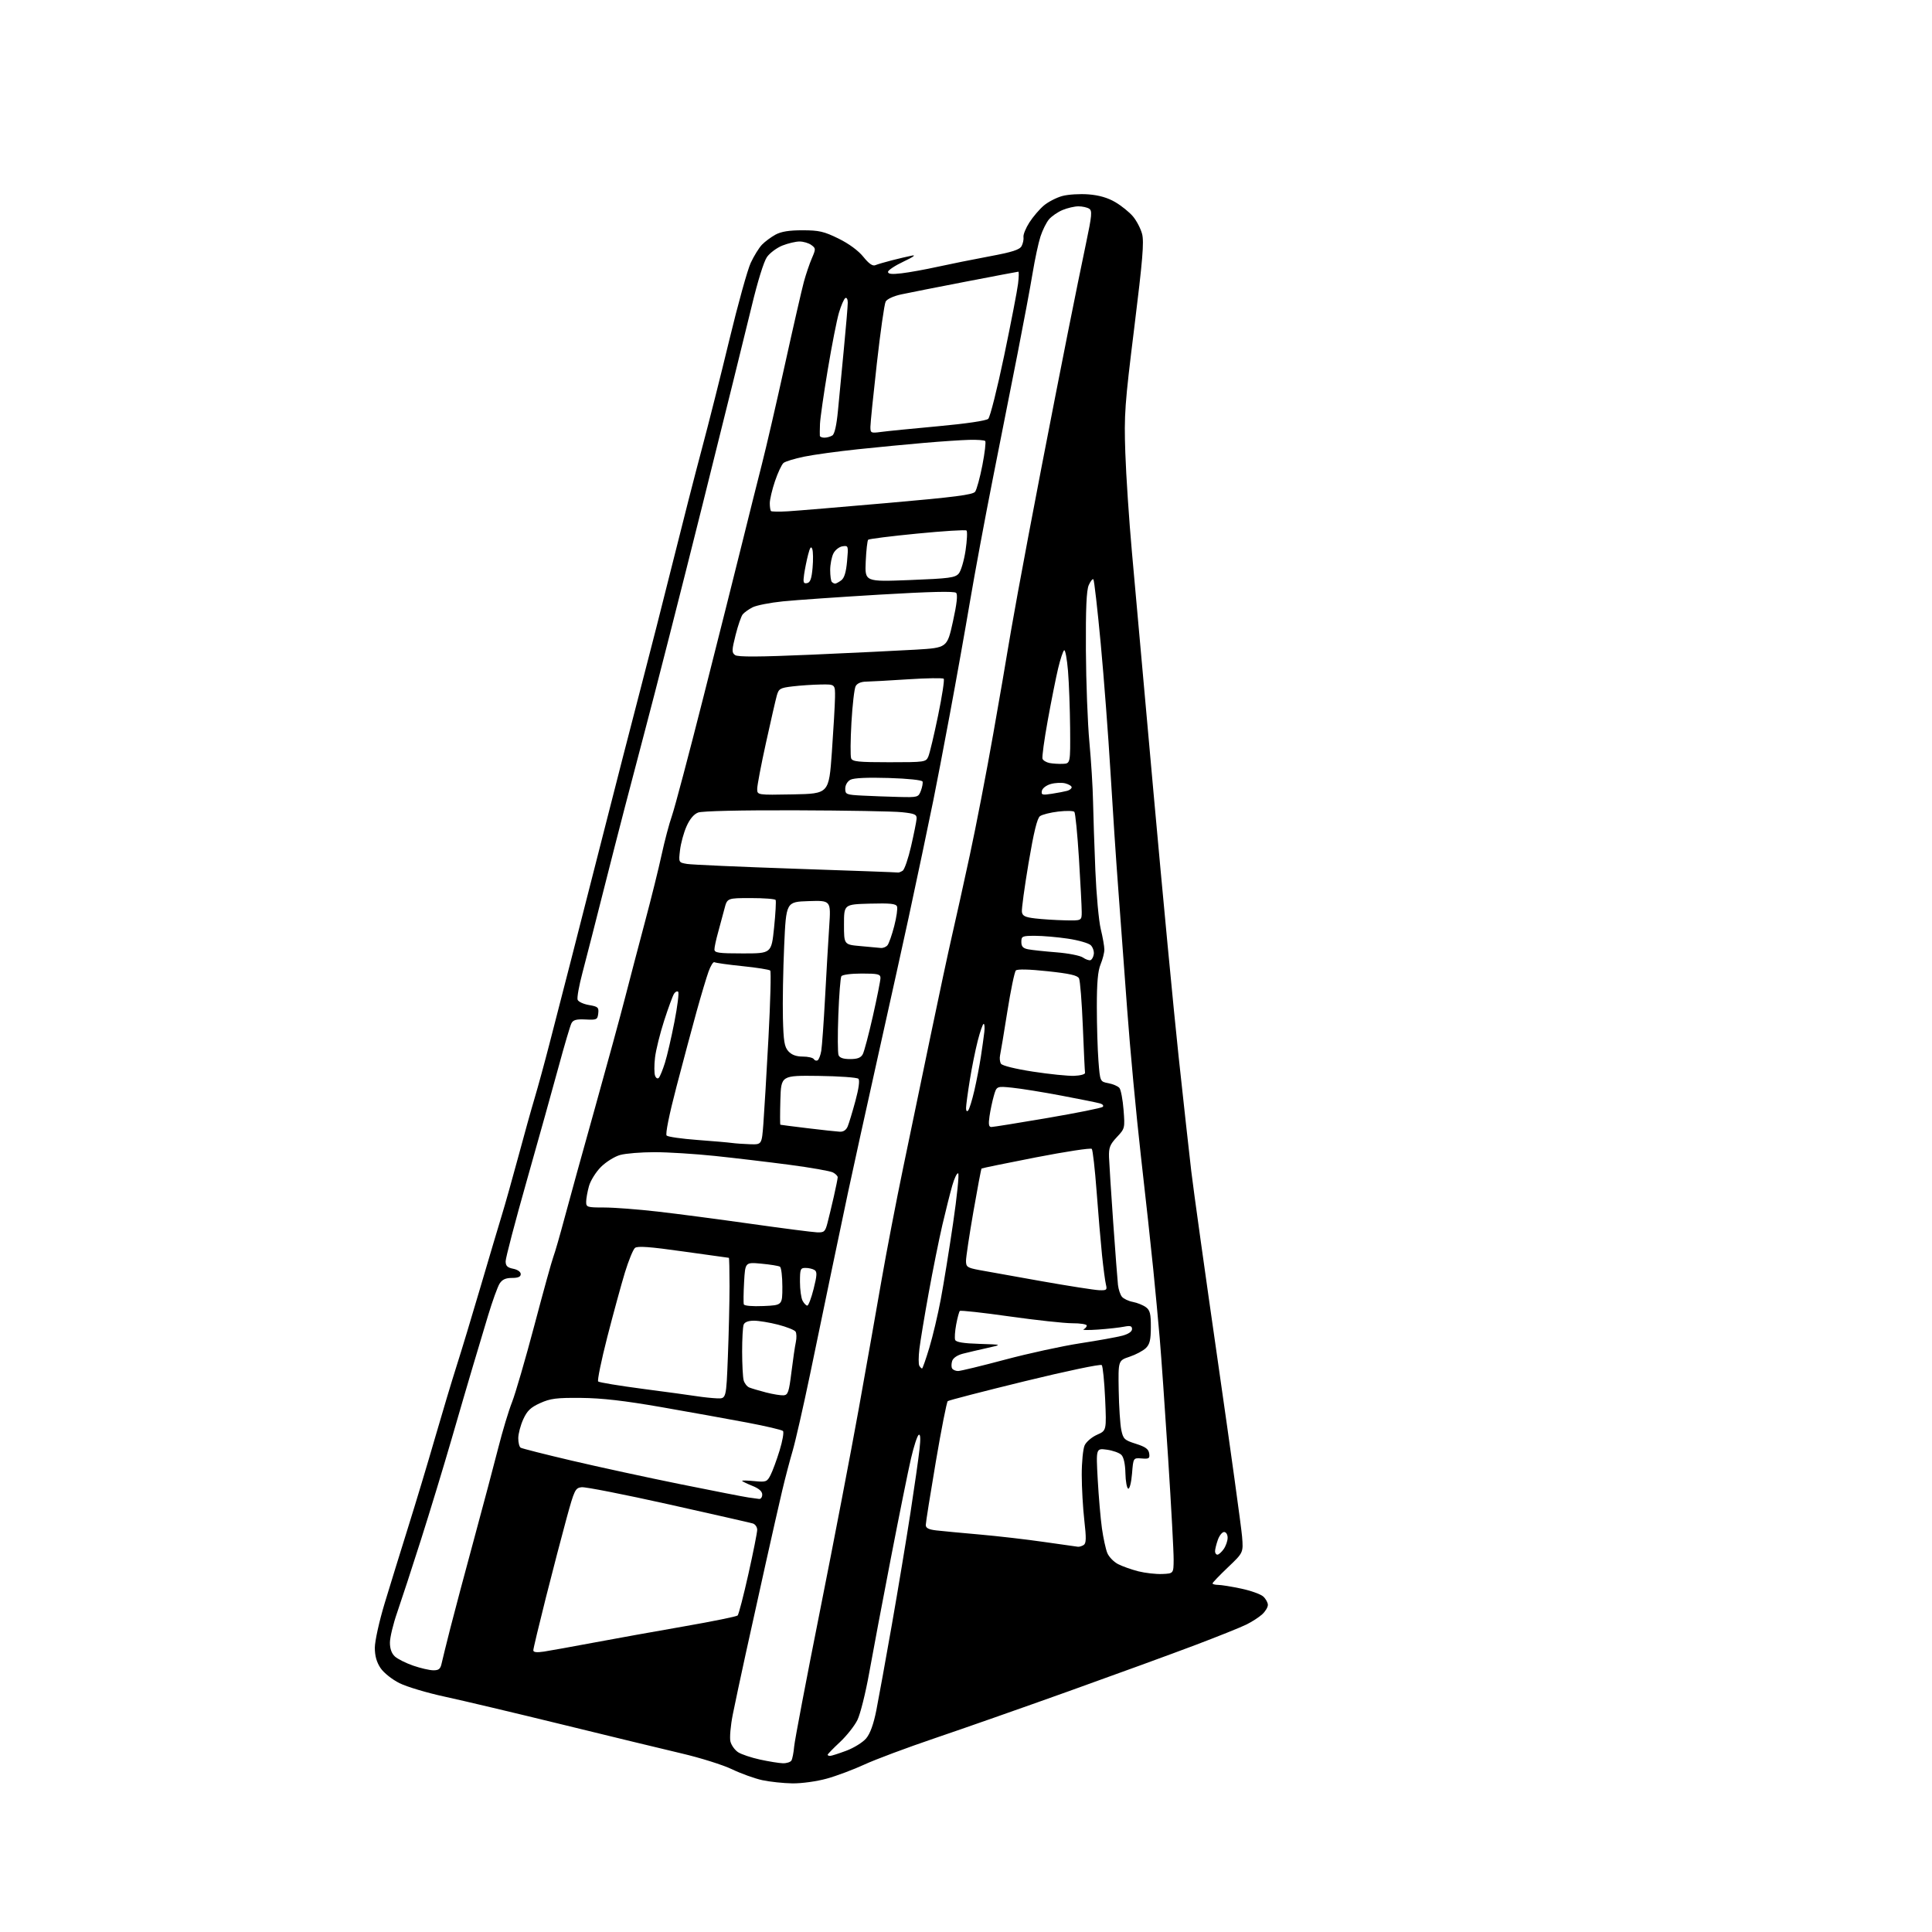 <?xml version="1.0" encoding="UTF-8" standalone="no"?>
<svg 
  version="1.1" 
  xmlns="http://www.w3.org/2000/svg" 
  xmlns:xlink="http://www.w3.org/1999/xlink" 
  xmlns:svg="http://www.w3.org/2000/svg"
  xmlns:rdf="http://www.w3.org/1999/02/22-rdf-syntax-ns#"
  xmlns:cc="http://creativecommons.org/ns#"
  xmlns:dc="http://purl.org/dc/elements/1.1/"
  viewBox="0 0 768 768"
  width="768"
  height="768"
>
<style>svg {background-color: white; }</style>"
<path stroke="none" fill="black" fill-rule="evenodd" d="M315.02,708.92C311.43,708.87 306.02,708.29 303.00,707.64C299.98,706.98 294.57,705.03 291.00,703.32C287.43,701.60 278.43,698.77 271.00,697.03C263.57,695.28 242.20,690.11 223.50,685.52C204.80,680.94 183.78,675.96 176.79,674.45C169.81,672.95 161.72,670.53 158.82,669.09C155.83,667.59 152.56,664.99 151.27,663.08C149.71,660.75 149.00,658.24 149.00,654.99C149.00,652.39 150.74,644.51 152.89,637.39C155.04,630.30 159.26,616.62 162.27,607.00C165.29,597.38 170.10,581.40 172.95,571.50C175.81,561.60 179.66,548.77 181.50,543.00C183.35,537.23 187.64,523.05 191.03,511.50C194.42,499.95 198.24,487.12 199.50,483.00C200.77,478.87 203.68,468.52 205.98,460.00C208.27,451.47 211.21,440.90 212.53,436.50C213.84,432.10 216.49,422.43 218.40,415.00C220.32,407.57 224.20,392.50 227.03,381.50C229.86,370.50 235.72,347.55 240.05,330.50C244.38,313.45 250.86,288.25 254.45,274.50C258.05,260.75 263.95,237.57 267.58,223.00C271.20,208.43 276.33,188.40 278.98,178.50C281.63,168.60 286.57,149.03 289.95,135.00C293.33,120.97 297.15,107.25 298.42,104.50C299.70,101.75 301.72,98.49 302.90,97.26C304.09,96.03 306.51,94.24 308.28,93.27C310.55,92.04 313.74,91.53 319.07,91.54C325.60,91.55 327.57,92.01 333.33,94.84C337.48,96.88 341.22,99.64 343.20,102.10C345.37,104.80 346.88,105.86 347.94,105.42C348.80,105.06 351.75,104.19 354.50,103.49C357.25,102.78 360.85,101.94 362.50,101.61C364.29,101.25 362.98,102.19 359.25,103.94C355.81,105.56 353.00,107.42 353.00,108.08C353.00,108.94 354.52,109.10 358.42,108.64C361.41,108.29 367.82,107.13 372.67,106.06C377.53,104.99 386.81,103.12 393.29,101.91C402.41,100.21 405.31,99.28 406.10,97.82C406.66,96.77 406.99,95.15 406.85,94.21C406.70,93.27 407.76,90.66 409.20,88.42C410.64,86.17 413.23,83.15 414.95,81.69C416.68,80.24 419.98,78.54 422.30,77.91C424.61,77.29 429.29,77.00 432.71,77.27C436.91,77.60 440.35,78.60 443.35,80.36C445.79,81.79 448.95,84.34 450.37,86.03C451.79,87.71 453.42,90.83 453.99,92.96C454.83,96.08 454.22,103.37 450.90,130.17C447.09,160.92 446.82,164.78 447.33,180.00C447.64,189.07 448.82,206.85 449.96,219.50C451.10,232.15 454.96,275.12 458.53,315.00C462.11,354.88 466.60,402.12 468.52,420.00C470.45,437.88 472.70,458.35 473.54,465.50C474.38,472.65 479.16,506.85 484.16,541.50C489.16,576.15 493.47,607.36 493.75,610.86C494.25,617.21 494.25,617.21 488.12,623.04C484.76,626.24 482.00,629.12 482.00,629.43C482.00,629.74 483.01,630.01 484.25,630.02C485.49,630.03 489.60,630.69 493.40,631.50C497.19,632.30 501.13,633.71 502.15,634.63C503.17,635.56 504.00,637.06 504.00,637.98C504.00,638.90 502.99,640.58 501.75,641.71C500.51,642.85 497.70,644.67 495.50,645.76C493.30,646.86 484.07,650.56 475.00,653.99C465.93,657.42 443.43,665.63 425.00,672.23C406.57,678.83 382.50,687.28 371.50,691.00C360.50,694.73 347.96,699.42 343.63,701.42C339.30,703.42 332.56,705.95 328.65,707.03C324.64,708.14 318.70,708.96 315.02,708.92zM311.19,700.92C312.67,700.96 314.20,700.48 314.60,699.84C314.99,699.21 315.48,696.71 315.69,694.29C315.90,691.87 320.53,667.53 325.98,640.20C331.43,612.86 338.35,576.77 341.37,560.00C344.38,543.23 348.45,520.27 350.40,509.00C352.36,497.73 356.26,477.48 359.06,464.00C361.87,450.52 366.78,426.90 369.97,411.50C373.16,396.10 376.97,378.32 378.42,372.00C379.88,365.68 383.07,351.27 385.50,340.00C387.94,328.73 392.16,306.90 394.87,291.50C397.58,276.10 400.11,261.48 400.48,259.00C400.86,256.52 402.72,245.95 404.62,235.50C406.52,225.05 410.76,202.55 414.06,185.50C417.35,168.45 422.06,144.38 424.53,132.00C426.99,119.62 430.23,103.74 431.72,96.69C434.05,85.64 434.22,83.75 432.96,82.96C432.16,82.45 430.25,82.02 428.72,82.02C427.19,82.01 424.34,82.67 422.39,83.48C420.45,84.29 418.00,85.98 416.96,87.23C415.92,88.48 414.41,91.53 413.61,94.00C412.80,96.47 411.40,103.00 410.49,108.50C409.58,114.00 406.89,128.40 404.51,140.50C402.12,152.60 397.68,175.10 394.62,190.50C391.57,205.90 387.51,227.72 385.60,239.00C383.69,250.28 380.08,270.52 377.56,284.00C375.05,297.48 372.11,312.77 371.04,318.00C369.96,323.23 367.95,332.90 366.57,339.50C365.19,346.10 362.75,357.57 361.14,365.00C359.54,372.43 354.17,396.73 349.20,419.00C344.24,441.27 338.79,466.02 337.10,474.00C335.40,481.98 332.43,496.15 330.49,505.50C328.56,514.85 324.74,533.21 322.02,546.29C319.29,559.38 316.16,573.10 315.07,576.79C313.98,580.48 312.12,587.55 310.95,592.50C309.78,597.45 306.82,610.50 304.37,621.50C301.93,632.50 298.34,648.70 296.41,657.50C294.48,666.30 292.18,677.12 291.29,681.55C290.41,685.98 289.99,690.81 290.36,692.29C290.73,693.77 292.10,695.67 293.40,696.53C294.70,697.38 298.63,698.70 302.13,699.46C305.64,700.22 309.71,700.88 311.19,700.92zM329.96,698.00C330.49,698.00 333.40,697.07 336.42,695.94C339.44,694.81 342.99,692.61 344.31,691.04C345.91,689.14 347.25,685.43 348.36,679.85C349.27,675.26 352.03,660.02 354.50,646.00C356.96,631.98 360.29,611.95 361.90,601.50C363.51,591.05 365.14,579.63 365.52,576.12C366.00,571.82 365.89,569.95 365.19,570.38C364.63,570.73 363.25,574.95 362.14,579.76C361.02,584.57 357.41,602.45 354.11,619.50C350.81,636.55 346.94,657.02 345.52,665.00C344.09,672.98 341.98,681.41 340.83,683.74C339.68,686.07 336.55,690.02 333.87,692.53C331.19,695.03 329.00,697.29 329.00,697.54C329.00,697.79 329.43,698.00 329.96,698.00zM172.23,663.97C174.41,663.99 175.08,663.45 175.55,661.25C175.88,659.74 177.46,653.33 179.07,647.00C180.69,640.67 184.93,624.70 188.52,611.50C192.10,598.30 196.40,582.10 198.08,575.50C199.75,568.90 202.21,560.74 203.55,557.36C204.88,553.98 208.87,540.26 212.42,526.86C215.96,513.46 219.36,501.17 219.98,499.55C220.60,497.93 222.61,490.96 224.45,484.05C226.29,477.15 231.71,457.55 236.49,440.50C241.26,423.45 246.67,403.65 248.50,396.50C250.34,389.35 253.88,375.85 256.37,366.50C258.87,357.15 261.86,345.11 263.01,339.75C264.17,334.38 266.01,327.41 267.12,324.25C268.22,321.09 273.86,299.82 279.64,277.00C285.43,254.18 292.33,226.72 294.98,216.00C297.63,205.28 301.18,191.10 302.87,184.50C304.56,177.90 308.67,160.12 312.00,145.00C315.33,129.88 318.74,115.03 319.56,112.00C320.39,108.97 321.82,104.76 322.74,102.64C324.33,98.95 324.32,98.71 322.51,97.39C321.47,96.62 319.36,96.00 317.83,96.00C316.30,96.00 313.23,96.73 311.01,97.61C308.79,98.50 306.03,100.55 304.88,102.17C303.64,103.91 301.16,111.90 298.79,121.80C296.58,130.99 287.82,166.40 279.30,200.50C270.79,234.60 260.29,275.77 255.97,292.00C251.65,308.23 244.93,334.10 241.05,349.50C237.16,364.90 232.87,381.66 231.52,386.75C230.17,391.83 229.31,396.63 229.61,397.42C229.91,398.21 231.95,399.15 234.14,399.52C237.72,400.13 238.08,400.46 237.81,402.85C237.52,405.34 237.21,405.49 232.78,405.26C229.15,405.08 227.85,405.42 227.16,406.76C226.66,407.72 224.37,415.48 222.06,424.00C219.75,432.52 214.07,452.88 209.43,469.23C204.79,485.59 201.00,500.04 201.00,501.36C201.00,503.22 201.67,503.88 204.00,504.35C205.76,504.70 207.00,505.58 207.00,506.48C207.00,507.55 205.97,508.00 203.52,508.00C201.01,508.00 199.65,508.62 198.60,510.25C197.81,511.49 195.74,517.23 194.00,523.00C192.27,528.77 189.57,537.77 188.01,543.00C186.45,548.23 182.63,561.27 179.53,572.00C176.42,582.73 170.95,600.73 167.36,612.00C163.77,623.27 159.52,636.27 157.92,640.88C156.31,645.49 155.00,650.93 155.00,652.98C155.00,655.42 155.68,657.31 157.00,658.50C158.10,659.49 161.36,661.12 164.25,662.12C167.14,663.12 170.73,663.95 172.23,663.97zM216.25,656.53C218.59,656.17 227.47,654.57 236.00,652.97C244.53,651.37 260.72,648.46 271.98,646.50C283.25,644.54 292.81,642.59 293.22,642.18C293.64,641.76 295.56,634.37 297.49,625.75C299.42,617.14 301.00,609.20 301.00,608.11C301.00,607.02 300.21,605.90 299.25,605.60C298.29,605.31 283.19,601.88 265.69,597.97C248.20,594.07 232.68,591.02 231.21,591.19C228.68,591.48 228.33,592.19 225.23,603.50C223.42,610.10 219.70,624.36 216.97,635.18C214.24,646.01 212.00,655.38 212.00,656.02C212.00,656.81 213.33,656.97 216.25,656.53zM462.00,625.69C466.50,625.50 466.50,625.50 466.54,620.00C466.57,616.98 465.58,598.75 464.34,579.50C463.10,560.25 461.60,538.88 461.01,532.00C460.42,525.12 459.26,512.75 458.43,504.50C457.61,496.25 455.40,476.00 453.52,459.50C451.65,443.00 449.19,416.68 448.05,401.00C446.91,385.32 445.32,363.73 444.50,353.00C443.68,342.27 442.31,321.57 441.44,307.00C440.57,292.43 438.82,269.34 437.54,255.69C436.26,242.05 434.96,230.62 434.64,230.30C434.32,229.98 433.49,231.02 432.79,232.61C431.88,234.69 431.57,241.91 431.66,258.50C431.73,271.15 432.36,287.57 433.05,295.00C433.74,302.43 434.40,313.00 434.50,318.50C434.61,324.00 435.02,336.38 435.42,346.00C435.82,355.62 436.79,366.12 437.57,369.33C438.36,372.54 439.00,376.20 439.00,377.46C439.00,378.72 438.32,381.37 437.50,383.35C436.42,385.93 436.00,390.66 436.01,400.22C436.01,407.52 436.30,417.20 436.65,421.73C437.29,429.96 437.29,429.96 440.61,430.59C442.44,430.93 444.41,431.78 444.99,432.49C445.57,433.19 446.31,437.09 446.63,441.16C447.20,448.47 447.17,448.61 443.96,452.03C441.21,454.97 440.73,456.19 440.85,460.00C440.94,462.48 441.69,474.18 442.52,486.00C443.36,497.82 444.21,508.97 444.41,510.77C444.62,512.57 445.33,514.69 445.99,515.49C446.66,516.29 448.62,517.22 450.35,517.54C452.08,517.87 454.40,518.81 455.50,519.62C457.14,520.83 457.50,522.23 457.48,527.54C457.47,532.63 457.05,534.38 455.48,535.90C454.39,536.96 451.48,538.50 449.00,539.33C444.50,540.83 444.50,540.83 444.70,552.66C444.81,559.17 445.28,566.27 445.73,568.43C446.49,572.04 446.96,572.48 451.53,573.93C455.34,575.13 456.57,576.03 456.82,577.76C457.11,579.77 456.76,580.00 453.82,579.76C450.50,579.50 450.50,579.50 450.00,585.77C449.72,589.23 449.05,591.91 448.50,591.77C447.95,591.62 447.44,588.87 447.37,585.66C447.29,581.97 446.70,579.27 445.76,578.33C444.94,577.51 442.34,576.59 439.98,576.27C435.68,575.69 435.68,575.69 436.36,588.10C436.74,594.92 437.49,603.65 438.03,607.50C438.57,611.35 439.53,615.76 440.15,617.30C440.77,618.84 442.68,620.83 444.39,621.73C446.10,622.62 449.75,623.92 452.50,624.62C455.25,625.31 459.52,625.79 462.00,625.69zM483.94,618.00C484.46,618.00 485.59,617.00 486.44,615.78C487.30,614.56 488.00,612.53 488.00,611.28C488.00,609.99 487.39,609.00 486.60,609.00C485.83,609.00 484.70,610.42 484.10,612.15C483.49,613.88 483.00,615.91 483.00,616.65C483.00,617.39 483.42,618.00 483.94,618.00zM428.50,614.86C429.05,614.92 430.08,614.60 430.78,614.16C431.79,613.52 431.85,611.47 431.04,604.42C430.48,599.52 430.01,591.36 430.01,586.30C430.00,581.24 430.52,575.95 431.16,574.55C431.80,573.15 434.02,571.26 436.09,570.34C439.86,568.68 439.86,568.68 439.31,556.09C439.00,549.16 438.39,543.11 437.96,542.64C437.53,542.16 423.75,545.05 407.34,549.06C390.93,553.07 377.16,556.63 376.74,556.98C376.33,557.33 374.19,568.16 372.00,581.06C369.81,593.95 368.01,605.26 368.01,606.19C368.00,607.43 369.12,608.01 372.25,608.37C374.59,608.64 382.35,609.37 389.50,610.00C396.65,610.63 408.12,611.95 415.00,612.95C421.88,613.95 427.95,614.81 428.50,614.86zM301.75,595.85C302.44,595.93 303.00,595.15 303.00,594.11C303.00,592.84 301.69,591.69 299.00,590.62C296.80,589.74 295.00,588.85 295.00,588.65C295.00,588.46 297.21,588.51 299.91,588.77C304.52,589.21 304.92,589.06 306.30,586.37C307.11,584.79 308.74,580.38 309.91,576.57C311.08,572.76 311.68,569.28 311.24,568.84C310.79,568.39 304.37,566.89 296.97,565.49C289.56,564.09 274.27,561.34 263.00,559.37C248.19,556.79 239.31,555.77 231.00,555.69C221.21,555.60 218.79,555.91 214.72,557.75C210.92,559.47 209.54,560.80 207.99,564.21C206.92,566.57 206.03,569.94 206.02,571.69C206.01,573.45 206.44,575.15 206.97,575.48C207.50,575.81 216.61,578.12 227.22,580.61C237.82,583.10 257.30,587.33 270.50,590.00C283.70,592.67 295.85,595.04 297.50,595.27C299.15,595.51 301.06,595.77 301.75,595.85zM285.09,555.87C288.69,556.00 288.69,556.00 289.34,539.34C289.70,530.18 290.00,517.58 290.00,511.34C290.00,505.10 289.88,500.00 289.74,500.00C289.60,500.00 281.45,498.86 271.62,497.48C258.29,495.59 253.42,495.24 252.41,496.07C251.67,496.69 249.87,501.09 248.41,505.85C246.96,510.61 243.81,522.14 241.41,531.48C239.02,540.82 237.39,548.78 237.78,549.16C238.18,549.54 246.15,550.86 255.50,552.09C264.85,553.31 274.52,554.63 277.00,555.02C279.48,555.41 283.12,555.79 285.09,555.87zM311.50,554.66C313.24,554.52 313.63,553.36 314.60,545.50C315.21,540.55 316.00,535.15 316.36,533.50C316.71,531.85 316.66,529.98 316.25,529.34C315.83,528.70 312.73,527.47 309.35,526.59C305.98,525.72 301.64,525.00 299.71,525.00C297.44,525.00 296.00,525.56 295.61,526.58C295.27,527.45 295.01,532.29 295.01,537.33C295.02,542.37 295.29,547.48 295.61,548.68C295.93,549.88 296.94,551.17 297.85,551.55C298.76,551.92 301.75,552.81 304.50,553.52C307.25,554.23 310.40,554.74 311.50,554.66zM380.85,545.00C381.80,545.00 390.20,542.97 399.52,540.48C408.84,537.99 422.27,535.07 429.37,533.98C436.47,532.89 444.02,531.53 446.14,530.96C448.56,530.31 450.00,529.33 450.00,528.34C450.00,527.09 449.32,526.89 446.83,527.38C445.09,527.73 440.48,528.24 436.58,528.52C432.69,528.79 430.06,528.75 430.75,528.42C431.44,528.10 432.00,527.42 432.00,526.92C432.00,526.41 429.41,526.00 426.25,526.01C423.09,526.01 411.86,524.79 401.30,523.30C390.73,521.80 381.85,520.82 381.55,521.12C381.25,521.42 380.60,523.84 380.10,526.50C379.60,529.16 379.42,531.92 379.69,532.63C380.03,533.53 383.00,534.02 389.34,534.21C398.50,534.50 398.50,534.50 392.50,535.83C389.20,536.56 384.84,537.58 382.81,538.10C380.56,538.68 378.88,539.81 378.50,541.01C378.15,542.10 378.15,543.44 378.49,543.99C378.84,544.55 379.90,545.00 380.85,545.00zM366.53,544.00C366.75,544.00 368.05,540.29 369.42,535.75C370.79,531.21 372.84,522.55 373.97,516.50C375.11,510.45 377.32,496.82 378.87,486.22C380.43,475.61 381.34,466.71 380.89,466.43C380.44,466.16 379.39,468.31 378.56,471.21C377.72,474.12 375.94,481.23 374.59,487.00C373.25,492.77 370.80,504.93 369.16,514.00C367.51,523.08 365.86,533.05 365.48,536.17C365.10,539.30 365.09,542.33 365.45,542.92C365.82,543.52 366.30,544.00 366.53,544.00zM303.51,519.17C311.00,518.84 311.00,518.84 311.00,511.48C311.00,507.43 310.57,503.85 310.04,503.53C309.51,503.20 306.19,502.66 302.66,502.33C296.23,501.73 296.23,501.73 295.79,509.62C295.55,513.95 295.50,517.95 295.68,518.50C295.88,519.09 299.10,519.36 303.51,519.17zM320.91,519.00C321.38,519.00 322.51,516.00 323.43,512.34C324.79,506.93 324.86,505.53 323.80,504.86C323.09,504.40 321.49,504.02 320.25,504.02C318.18,504.00 318.00,504.46 318.00,509.57C318.00,512.63 318.47,516.00 319.04,517.07C319.60,518.13 320.45,519.00 320.91,519.00zM436.86,512.87C439.90,512.99 440.16,512.78 439.63,510.67C439.31,509.39 438.61,504.10 438.07,498.92C437.54,493.74 436.56,482.30 435.91,473.50C435.25,464.70 434.39,457.14 434.00,456.70C433.61,456.25 423.66,457.77 411.90,460.05C400.13,462.34 390.36,464.35 390.18,464.51C390.01,464.67 388.55,472.38 386.94,481.65C385.33,490.92 384.01,499.71 384.00,501.18C384.00,503.62 384.47,503.95 389.25,504.86C392.14,505.40 403.27,507.40 414.00,509.29C424.73,511.19 435.01,512.79 436.86,512.87zM324.71,489.87C327.62,489.99 328.02,489.64 328.91,486.25C329.45,484.19 330.59,479.43 331.45,475.69C332.30,471.94 333.00,468.47 333.00,467.97C333.00,467.48 332.16,466.62 331.12,466.07C330.09,465.51 322.33,464.15 313.87,463.03C305.42,461.92 292.04,460.33 284.14,459.50C276.25,458.68 265.45,458.00 260.14,458.01C254.84,458.01 248.71,458.51 246.52,459.12C244.33,459.72 240.90,461.87 238.88,463.88C236.87,465.90 234.72,469.33 234.12,471.52C233.51,473.71 233.01,476.51 233.01,477.75C233.00,479.87 233.40,480.00 240.15,480.00C244.09,480.00 253.65,480.73 261.40,481.62C269.16,482.50 285.85,484.70 298.50,486.49C311.15,488.28 322.95,489.80 324.71,489.87zM298.16,454.85C302.82,455.00 302.82,455.00 303.45,446.75C303.80,442.21 304.71,426.80 305.48,412.50C306.24,398.20 306.56,386.19 306.18,385.81C305.81,385.43 300.85,384.64 295.16,384.06C289.47,383.48 284.44,382.77 283.99,382.49C283.54,382.22 282.49,383.90 281.65,386.24C280.81,388.58 278.69,395.68 276.93,402.00C275.18,408.32 271.57,421.82 268.91,431.99C265.99,443.17 264.44,450.84 265.00,451.40C265.50,451.90 270.99,452.69 277.21,453.15C283.42,453.61 289.62,454.15 291.00,454.35C292.38,454.54 295.60,454.77 298.16,454.85zM333.77,449.87C335.26,449.96 336.37,449.22 336.98,447.75C337.49,446.51 338.87,441.96 340.04,437.63C341.38,432.70 341.82,429.42 341.23,428.83C340.71,428.31 333.58,427.80 325.39,427.69C310.50,427.50 310.50,427.50 310.21,437.25C310.06,442.61 310.06,447.05 310.21,447.10C310.37,447.16 315.23,447.78 321.00,448.48C326.77,449.18 332.52,449.80 333.77,449.87zM394.08,448.00C394.83,448.00 404.90,446.38 416.47,444.40C428.04,442.42 437.88,440.44 438.35,440.00C438.82,439.56 438.37,438.95 437.35,438.65C436.33,438.34 429.47,436.95 422.09,435.56C414.72,434.16 405.87,432.73 402.42,432.38C396.17,431.74 396.17,431.74 395.06,435.62C394.45,437.75 393.68,441.41 393.34,443.75C392.88,446.96 393.06,448.00 394.08,448.00zM384.85,441.45C385.32,440.93 386.43,437.35 387.32,433.50C388.21,429.65 389.38,423.57 389.92,420.00C390.46,416.43 391.08,412.04 391.28,410.25C391.49,408.46 391.37,407.00 391.02,407.00C390.67,407.00 389.61,410.04 388.66,413.75C387.71,417.46 386.28,424.55 385.49,429.50C384.69,434.45 384.03,439.38 384.02,440.45C384.01,441.60 384.35,442.01 384.85,441.45zM261.91,428.42C262.37,427.91 263.46,425.25 264.32,422.50C265.19,419.75 266.88,412.43 268.09,406.23C269.30,400.03 269.97,394.64 269.59,394.26C269.21,393.87 268.46,394.22 267.94,395.03C267.42,395.84 265.65,400.65 264.01,405.73C262.37,410.80 260.73,417.41 260.38,420.41C260.03,423.42 260.04,426.66 260.40,427.61C260.79,428.62 261.42,428.95 261.91,428.42zM427.00,427.66C429.49,427.57 431.42,427.03 431.32,426.46C431.22,425.88 430.82,417.56 430.44,407.96C430.05,398.36 429.37,389.79 428.92,388.91C428.31,387.72 425.19,387.01 416.44,386.08C409.06,385.29 404.42,385.18 403.82,385.78C403.29,386.31 401.77,393.66 400.43,402.12C399.09,410.58 397.79,418.40 397.54,419.51C397.29,420.61 397.45,422.11 397.90,422.84C398.38,423.62 403.59,424.91 410.61,425.99C417.15,427.00 424.52,427.75 427.00,427.66zM325.03,421.48C325.52,421.18 326.17,419.48 326.47,417.71C326.76,415.95 327.45,406.40 327.98,396.50C328.51,386.60 329.25,373.87 329.63,368.21C330.31,357.92 330.31,357.92 321.40,358.21C312.50,358.50 312.50,358.50 311.72,376.00C311.29,385.62 311.07,398.52 311.22,404.65C311.45,413.96 311.81,416.14 313.40,417.90C314.70,419.33 316.52,420.00 319.10,420.00C321.18,420.00 323.16,420.46 323.51,421.02C323.86,421.58 324.54,421.78 325.03,421.48zM337.93,421.00C340.86,421.00 342.21,420.48 342.97,419.06C343.54,418.00 345.35,411.14 347.00,403.83C348.65,396.51 350.00,389.74 350.00,388.77C350.00,387.24 349.00,387.00 342.56,387.00C338.32,387.00 334.83,387.46 334.45,388.08C334.09,388.67 333.54,395.60 333.25,403.48C332.95,411.36 332.99,418.53 333.33,419.41C333.74,420.50 335.20,421.00 337.93,421.00zM433.48,381.68C434.04,381.49 434.64,380.42 434.80,379.30C434.97,378.17 434.43,376.58 433.61,375.75C432.79,374.93 428.70,373.75 424.52,373.13C420.34,372.51 414.46,372.00 411.46,372.00C406.35,372.00 406.00,372.16 406.00,374.42C406.00,376.27 406.65,376.97 408.75,377.37C410.26,377.66 415.32,378.20 420.00,378.57C424.68,378.94 429.39,379.87 430.48,380.63C431.57,381.39 432.92,381.86 433.48,381.68zM295.33,379.00C306.65,379.00 306.65,379.00 307.71,368.75C308.29,363.11 308.56,358.16 308.32,357.75C308.08,357.34 303.65,357.00 298.48,357.00C289.08,357.00 289.08,357.00 287.98,361.25C287.38,363.59 286.24,367.82 285.45,370.65C284.65,373.49 284.00,376.53 284.00,377.40C284.00,378.77 285.62,379.00 295.33,379.00zM350.13,376.83C351.02,376.92 352.22,376.44 352.79,375.75C353.36,375.06 354.56,371.63 355.47,368.13C356.38,364.62 356.88,361.12 356.58,360.34C356.15,359.23 353.88,358.99 345.77,359.21C335.50,359.50 335.50,359.50 335.50,367.50C335.50,375.50 335.50,375.50 342.00,376.08C345.57,376.39 349.23,376.73 350.13,376.83zM423.25,365.84C430.00,366.00 430.00,366.00 430.00,362.50C430.00,360.57 429.50,351.01 428.90,341.25C428.29,331.49 427.47,323.15 427.07,322.72C426.67,322.29 423.79,322.24 420.67,322.61C417.56,322.97 414.29,323.80 413.41,324.44C412.29,325.26 410.94,330.81 408.87,343.06C407.26,352.65 406.06,361.40 406.22,362.50C406.44,364.10 407.50,364.62 411.50,365.09C414.25,365.42 419.54,365.76 423.25,365.84zM357.00,346.84C357.27,346.91 358.09,346.59 358.82,346.13C359.54,345.68 361.05,341.30 362.17,336.40C363.29,331.51 364.28,326.60 364.36,325.50C364.48,323.77 363.69,323.41 358.50,322.86C355.20,322.51 336.22,322.17 316.32,322.11C294.43,322.04 279.10,322.39 277.51,323.00C275.82,323.64 274.19,325.58 272.90,328.50C271.80,330.97 270.64,335.22 270.32,337.93C269.74,342.86 269.74,342.86 273.12,343.43C274.98,343.74 294.50,344.60 316.50,345.35C338.50,346.09 356.73,346.76 357.00,346.84zM357.27,316.80C364.84,316.99 365.08,316.93 366.06,314.35C366.61,312.89 366.91,311.24 366.73,310.68C366.53,310.09 360.91,309.49 353.26,309.26C344.82,309.00 339.40,309.25 338.07,309.96C336.85,310.61 336.00,312.07 336.00,313.49C336.00,315.77 336.37,315.93 342.75,316.26C346.46,316.45 353.00,316.70 357.27,316.80zM315.25,315.78C329.50,315.50 329.50,315.50 330.68,299.00C331.32,289.93 331.89,280.14 331.93,277.25C332.00,272.00 332.00,272.00 326.25,272.10C323.09,272.15 318.06,272.49 315.07,272.85C310.11,273.44 309.56,273.76 308.79,276.50C308.33,278.15 306.39,286.61 304.48,295.31C302.56,304.00 301.00,312.23 301.00,313.59C301.00,316.05 301.00,316.05 315.25,315.78zM418.16,315.53C420.55,315.16 423.29,314.63 424.25,314.36C425.21,314.09 426.00,313.45 426.00,312.95C426.00,312.45 424.84,311.75 423.43,311.39C422.02,311.04 419.44,311.16 417.69,311.66C415.88,312.18 414.36,313.35 414.16,314.39C413.85,316.00 414.31,316.13 418.16,315.53zM422.50,303.64C425.50,303.50 425.50,303.50 425.39,289.46C425.32,281.74 424.94,271.50 424.55,266.71C424.15,261.91 423.46,258.22 423.02,258.49C422.58,258.76 421.50,262.02 420.61,265.74C419.73,269.46 417.87,278.78 416.48,286.46C415.09,294.14 414.16,300.97 414.41,301.63C414.67,302.30 415.92,303.05 417.19,303.31C418.46,303.56 420.85,303.71 422.50,303.64zM353.49,303.00C367.63,303.00 368.07,302.94 369.02,300.75C369.56,299.51 371.30,292.20 372.89,284.50C374.48,276.80 375.50,270.20 375.14,269.82C374.79,269.45 368.43,269.55 361.00,270.03C353.57,270.52 346.05,270.93 344.29,270.96C342.27,270.98 340.72,271.66 340.13,272.77C339.61,273.74 338.86,280.23 338.46,287.20C338.06,294.17 338.01,300.57 338.34,301.44C338.84,302.76 341.21,303.00 353.49,303.00zM322.60,260.25C338.49,259.55 357.12,258.65 364.00,258.25C376.50,257.50 376.50,257.50 378.80,247.10C380.37,239.97 380.77,236.37 380.07,235.67C379.36,234.96 369.82,235.19 349.77,236.37C333.67,237.33 316.32,238.53 311.21,239.05C306.09,239.57 300.66,240.64 299.13,241.43C297.60,242.22 295.86,243.47 295.25,244.20C294.64,244.94 293.36,248.63 292.41,252.42C290.88,258.52 290.85,259.42 292.19,260.40C293.29,261.20 301.51,261.16 322.60,260.25zM320.80,231.80C322.09,231.56 322.62,230.09 323.01,225.74C323.29,222.58 323.24,219.21 322.89,218.25C322.42,216.97 321.98,217.58 321.23,220.50C320.66,222.70 319.96,226.22 319.65,228.31C319.19,231.52 319.37,232.08 320.80,231.80zM331.98,232.00C332.33,232.00 333.41,231.42 334.38,230.71C335.62,229.81 336.33,227.50 336.72,223.12C337.28,216.93 337.25,216.83 334.92,217.16C333.62,217.35 331.98,218.62 331.29,220.00C330.60,221.38 330.02,224.34 330.01,226.58C330.01,228.83 330.30,230.97 330.67,231.33C331.03,231.70 331.62,232.00 331.98,232.00zM361.64,230.58C377.42,229.96 379.69,229.66 381.12,227.99C382.01,226.95 383.23,222.81 383.83,218.80C384.42,214.79 384.59,211.23 384.20,210.89C383.82,210.54 375.00,211.09 364.61,212.11C354.22,213.12 345.45,214.22 345.11,214.55C344.78,214.89 344.34,218.79 344.14,223.22C343.78,231.28 343.78,231.28 361.64,230.58zM313.23,203.25C316.68,203.04 334.57,201.55 353.00,199.93C379.44,197.62 386.74,196.68 387.63,195.47C388.25,194.63 389.55,189.89 390.51,184.94C391.47,179.98 391.98,175.65 391.64,175.31C391.30,174.97 388.43,174.76 385.26,174.85C382.09,174.93 374.10,175.47 367.50,176.04C360.90,176.60 348.98,177.75 341.00,178.59C333.02,179.43 323.41,180.75 319.64,181.53C315.87,182.30 312.19,183.43 311.46,184.03C310.73,184.64 309.21,187.89 308.07,191.26C306.93,194.63 306.00,198.58 306.00,200.03C306.00,201.48 306.22,202.88 306.48,203.15C306.75,203.41 309.78,203.46 313.23,203.25zM327.75,173.98C328.71,173.98 330.12,173.58 330.88,173.10C331.76,172.54 332.55,169.03 333.09,163.36C333.54,158.49 334.61,147.34 335.46,138.59C336.31,129.84 337.00,121.60 337.00,120.28C337.00,118.96 336.56,118.15 336.03,118.48C335.49,118.82 334.35,121.43 333.50,124.29C332.65,127.16 330.64,137.38 329.04,147.00C327.43,156.62 326.05,166.30 325.96,168.50C325.88,170.70 325.85,172.84 325.90,173.25C325.96,173.66 326.79,173.99 327.75,173.98zM350.25,171.70C352.59,171.38 362.82,170.36 373.00,169.43C384.09,168.41 392.04,167.24 392.84,166.49C393.58,165.81 396.42,154.51 399.17,141.37C401.91,128.24 404.40,115.36 404.70,112.75C405.01,110.14 405.06,108.00 404.82,108.00C404.59,108.00 395.19,109.78 383.95,111.95C372.70,114.12 361.13,116.41 358.24,117.03C355.19,117.69 352.59,118.89 352.06,119.89C351.55,120.84 349.98,131.85 348.57,144.37C347.16,156.88 346.00,168.28 346.00,169.70C346.00,172.15 346.20,172.24 350.25,171.70z" />

</svg>